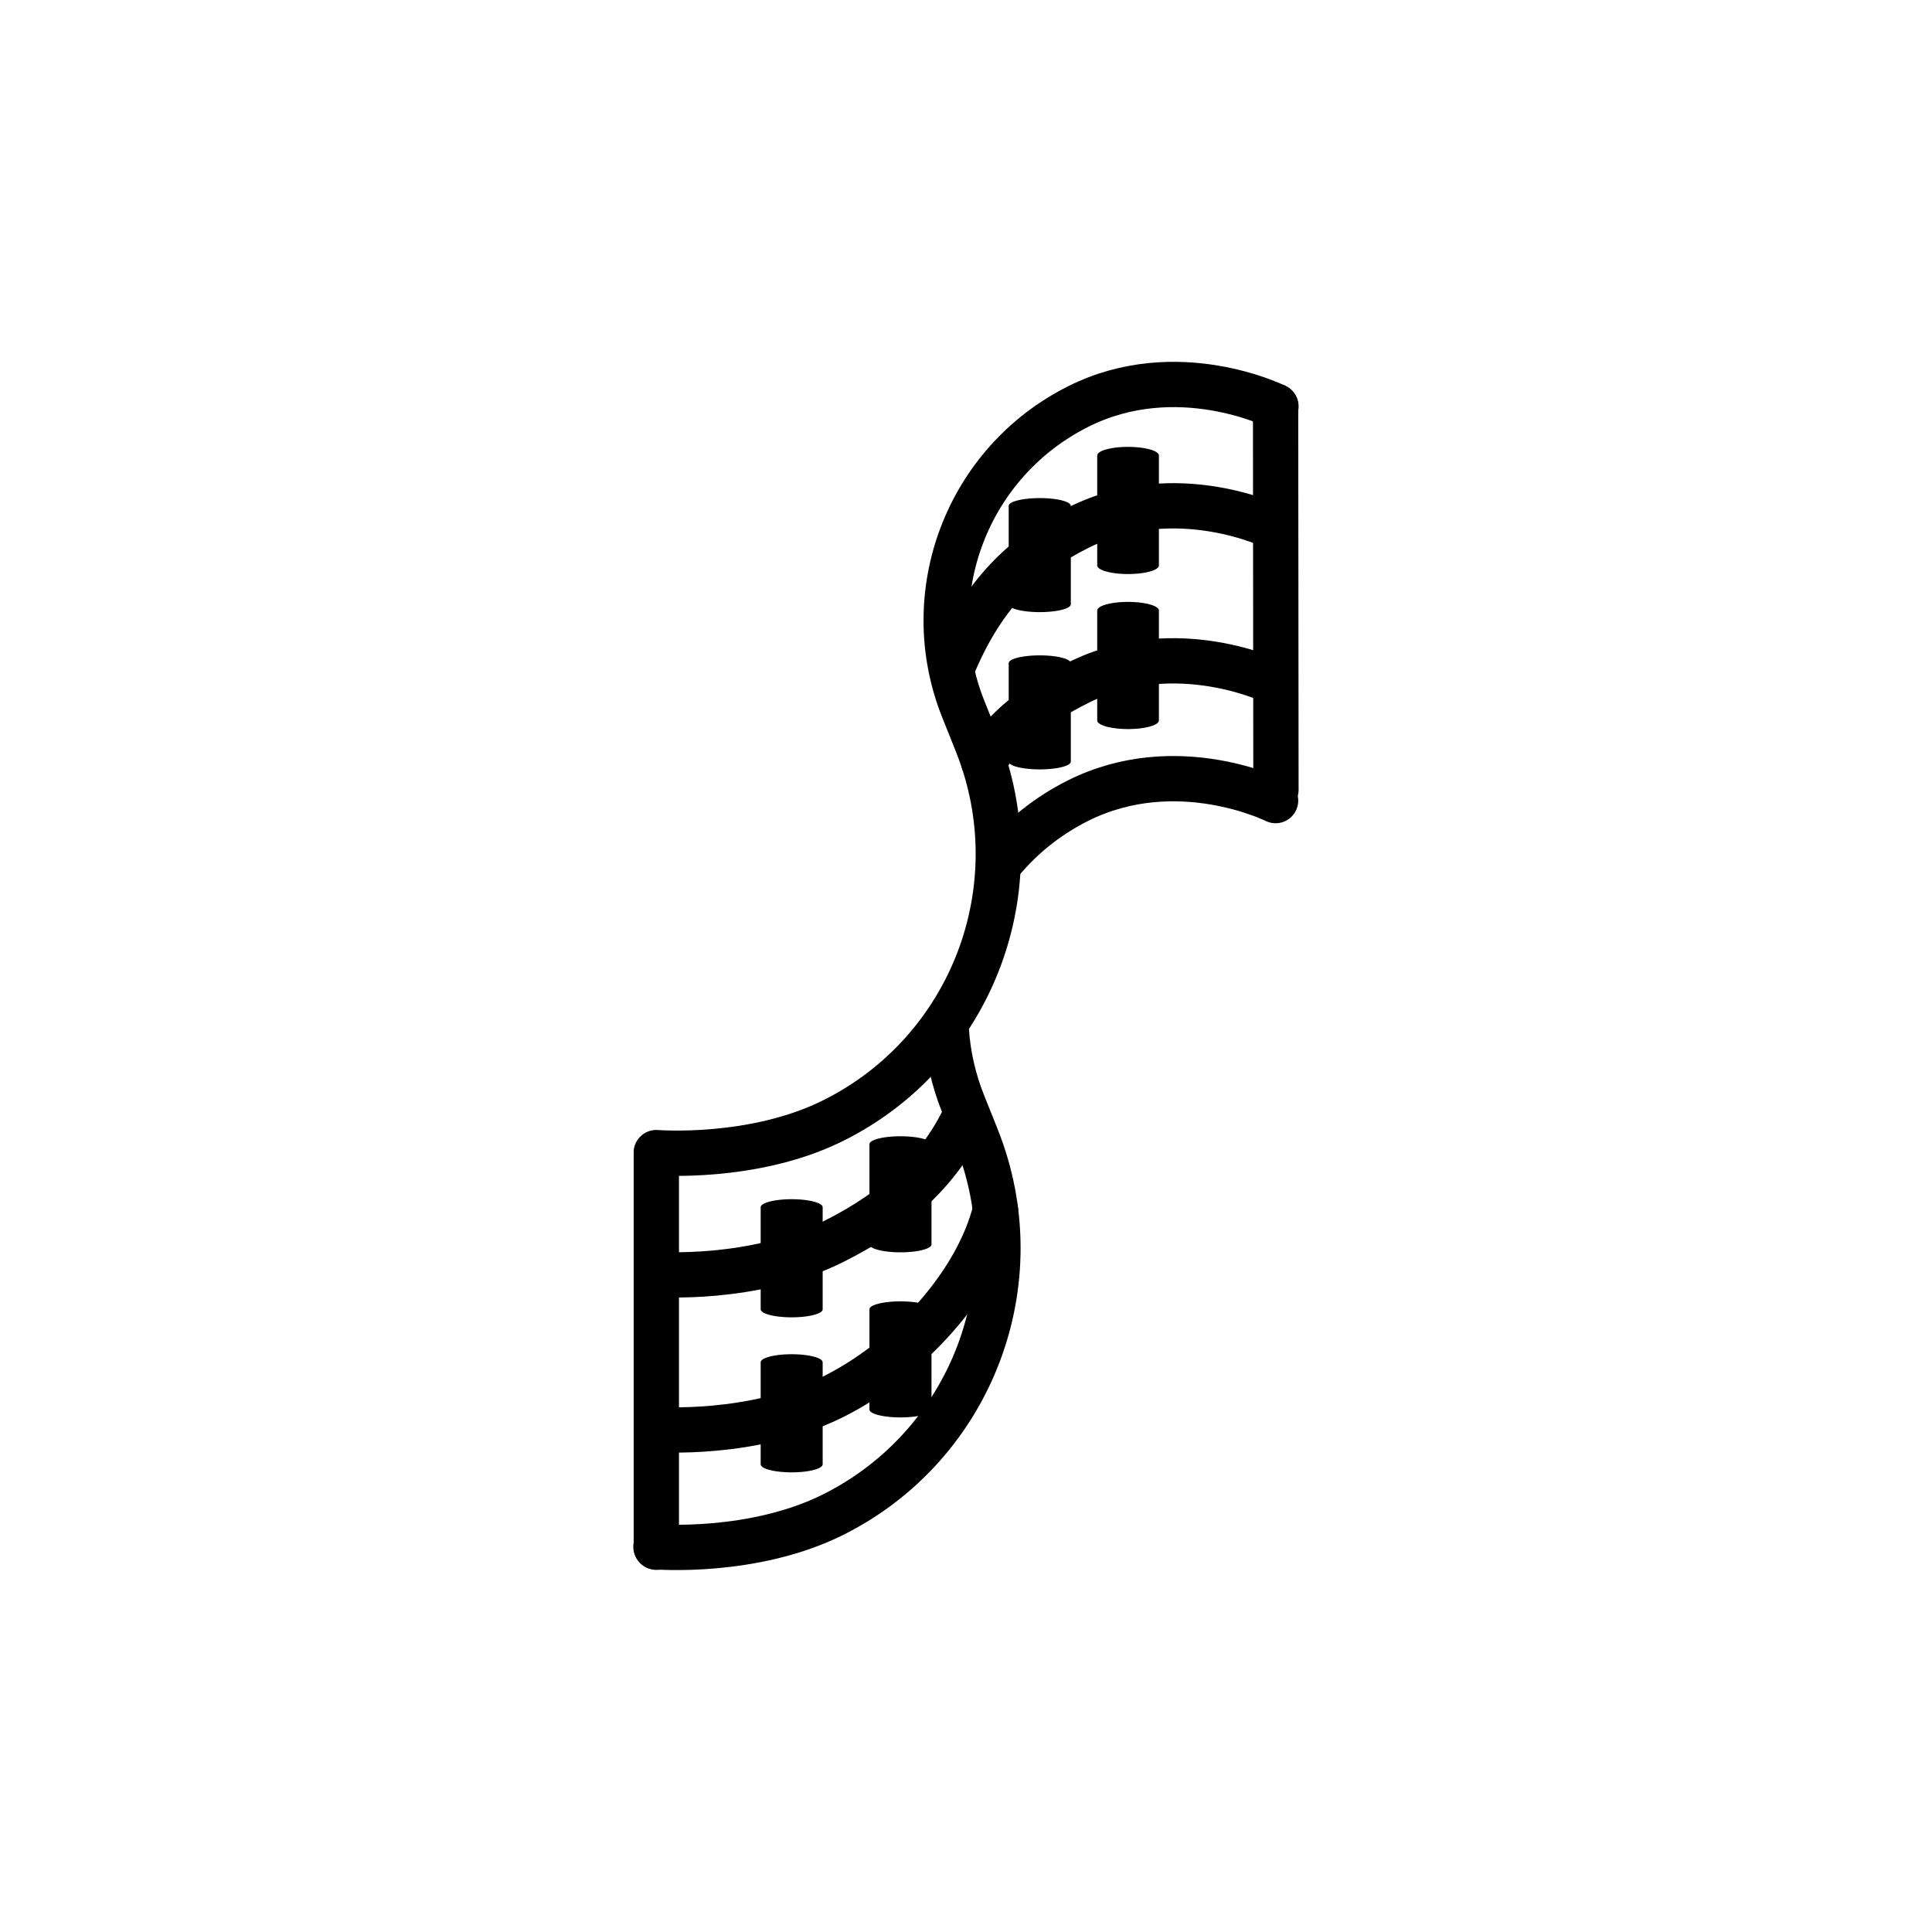 <svg style="fill-rule:evenodd;clip-rule:evenodd;stroke-linecap:round;stroke-linejoin:round;stroke-miterlimit:1.5;" xml:space="preserve" xmlns:xlink="http://www.w3.org/1999/xlink" xmlns="http://www.w3.org/2000/svg" version="1.1" viewBox="0 0 512 512" height="100%" width="100%">
    <g transform="matrix(1,0,0,1,-1160.57,-36924.9)">
        <g transform="matrix(1,0,0,1,1160.57,36924.9)" id="crdbag_icon_divide-1_12">
            <rect style="fill:none;" height="512" width="512" y="0" x="0"></rect>
            <g transform="matrix(1.633,0,0,1.633,24.604,29.28)">
                <g transform="matrix(1,0,0,1,64,-32)">
                    <path style="fill:none;stroke:black;stroke-width:7.35px;" d="M128,80.023C128,80.023 111.969,72.016 95.953,80.023C77.892,89.054 69.768,110.421 77.268,129.17C77.998,130.996 78.737,132.841 79.476,134.69C88.816,158.04 78.699,184.651 56.205,195.897C43.186,202.407 27.443,201.118 27.443,201.118"></path>
                </g>
                <g transform="matrix(1,0,0,1,63.941,31.971)">
                    <path style="fill:none;stroke:black;stroke-width:7.35px;" d="M128,80.023C128,80.023 111.969,72.016 95.953,80.023C91.059,82.471 86.894,85.824 83.572,89.786"></path>
                </g>
                <g transform="matrix(1,0,0,1,63.941,31.971)">
                    <path style="fill:none;stroke:black;stroke-width:7.35px;" d="M74.566,117.283C74.827,121.269 75.71,125.276 77.268,129.17C77.998,130.996 78.737,132.841 79.476,134.69C88.816,158.04 78.699,184.651 56.205,195.897C43.186,202.407 27.443,201.118 27.443,201.118"></path>
                </g>
                <g transform="matrix(1,0,0,1,-0.059,17.059)">
                    <path style="fill:none;stroke:black;stroke-width:7.35px;" d="M192,30.936L192.059,93.173"></path>
                </g>
                <g transform="matrix(1,0,0,1,-100.557,137.222)">
                    <path style="fill:none;stroke:black;stroke-width:7.35px;" d="M192,32L192,95.941"></path>
                </g>
                <g transform="matrix(1,0,0,1,0,-12.297)">
                    <g transform="matrix(1,0,0,0.259,-78.591,182.043)">
                        <path style="fill:none;stroke:black;stroke-width:10.06px;" d="M192,31.805L192,95.758"></path>
                    </g>
                    <g transform="matrix(1,0,0,0.254,-60.935,171.98)">
                        <path style="fill:none;stroke:black;stroke-width:10.07px;" d="M192,31.742L192,95.824"></path>
                    </g>
                    <g transform="matrix(1,0,0,0.279,-24,59.032)">
                        <path style="fill:none;stroke:black;stroke-width:10.01px;" d="M192,33.16L192,97.118"></path>
                    </g>
                    <g transform="matrix(1,0,0,0.25,-38.331,68.458)">
                        <path style="fill:none;stroke:black;stroke-width:10.08px;" d="M192,32L192,95.941"></path>
                    </g>
                    <g transform="matrix(1,0,0,1,63.941,-0.015)">
                        <path style="fill:none;stroke:black;stroke-width:7.35px;" d="M128,80.023C128,80.023 111.969,72.016 95.953,80.023C87.136,84.432 80.682,90.771 75.986,101.622"></path>
                    </g>
                    <g transform="matrix(1,0,0,1,63.941,-0.015)">
                        <path style="fill:none;stroke:black;stroke-width:7.35px;" d="M77.78,175.171C73.537,184.287 66.446,190.777 56.205,195.897C43.186,202.407 27.501,201.185 27.501,201.185"></path>
                    </g>
                </g>
                <g transform="matrix(1,0,0,1,0,12.861)">
                    <g transform="matrix(1,0,0,0.259,-78.591,182.043)">
                        <path style="fill:none;stroke:black;stroke-width:10.06px;" d="M192,31.805L192,95.758"></path>
                    </g>
                    <g transform="matrix(1,0,0,0.254,-60.935,173.614)">
                        <path style="fill:none;stroke:black;stroke-width:10.07px;" d="M192,31.742L192,95.824"></path>
                    </g>
                    <g transform="matrix(1,0,0,0.279,-24,59.032)">
                        <path style="fill:none;stroke:black;stroke-width:10.01px;" d="M192,33.16L192,97.118"></path>
                    </g>
                    <g transform="matrix(1,0,0,0.25,-38.331,68.824)">
                        <path style="fill:none;stroke:black;stroke-width:10.08px;" d="M192,32L192,95.941"></path>
                    </g>
                    <g transform="matrix(1,0,0,1,63.941,-0.015)">
                        <path style="fill:none;stroke:black;stroke-width:7.35px;" d="M128,80.023C128,80.023 111.969,72.016 95.953,80.023C89.206,83.397 84.145,87.315 80.608,92.799"></path>
                    </g>
                    <g transform="matrix(1,0,0,1,63.941,-0.015)">
                        <path style="fill:none;stroke:black;stroke-width:7.35px;" d="M82.543,165.563C79.593,177.484 68.541,189.73 56.205,195.897C43.186,202.407 27.501,201.196 27.501,201.196"></path>
                    </g>
                </g>
            </g>
        </g>
    </g>
</svg>
